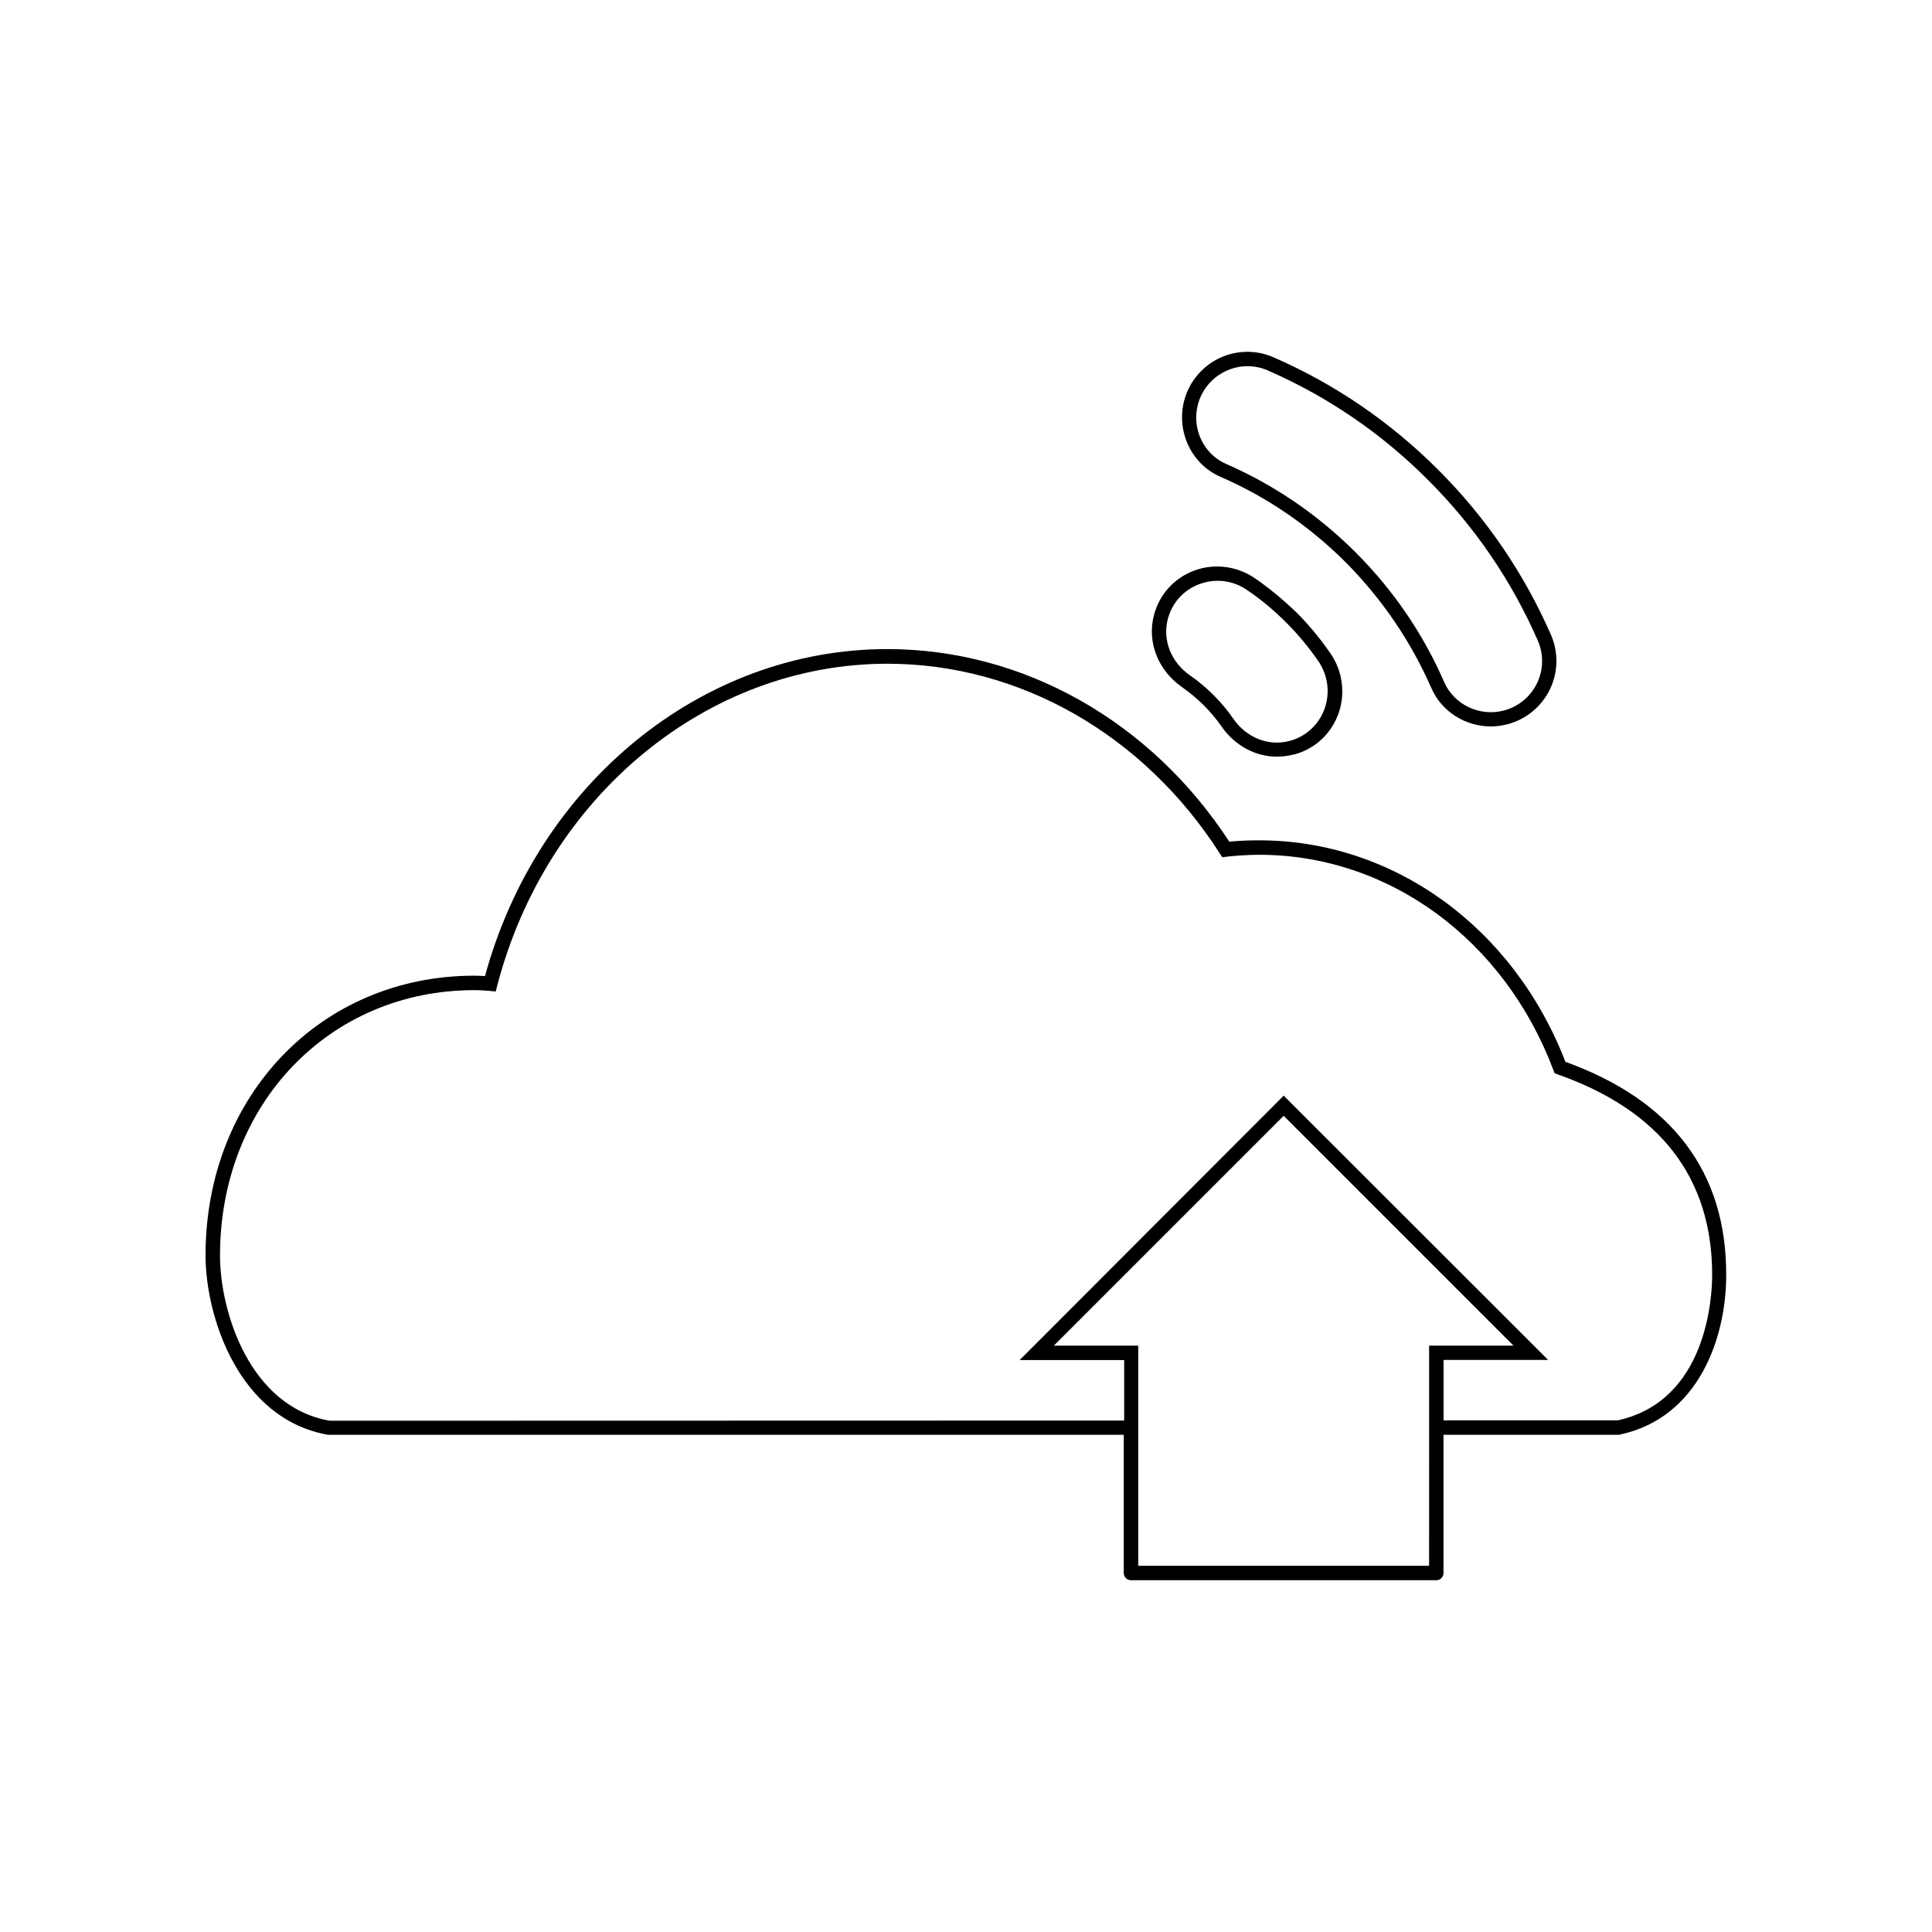 <?xml version="1.0" encoding="UTF-8"?>
<!-- The Best Svg Icon site in the world: iconSvg.co, Visit us! https://iconsvg.co -->
<svg fill="#000000" width="800px" height="800px" version="1.1" viewBox="144 144 512 512" xmlns="http://www.w3.org/2000/svg">
 <g>
  <path d="m558.85 425.39c-13.805-35.719-45.594-58.695-81.164-58.695-2.769 0-5.391 0.102-7.91 0.352-20.859-31.992-54.664-51.035-90.637-51.035-49.02 0-92.652 35.52-106.61 86.656-0.906-0.051-1.863-0.102-2.82-0.102-40.66 0-71.238 31.844-71.238 74.113 0 16.223 8.766 43.43 32.496 47.559h210.84v36.625c0 1.059 0.855 1.914 1.914 1.914h80.91c1.059 0 1.914-0.855 1.914-1.914v-36.625h46.5l0.203-0.051c20.859-4.434 28.215-25.543 28.215-42.32 0.051-27.254-14.309-46.25-42.621-56.477zm-36.074 133.56h-77.133v-58.34h-22.367l60.91-60.91 60.91 60.91h-22.367v23.578l-0.004 34.762zm49.926-38.539h-46.148v-16.02h27.711l-70.078-70.031-1.359 1.359-65.398 65.496-3.223 3.223h27.711v16.02l-210.54 0.051c-21.16-3.68-29.07-28.816-29.07-43.781 0-40.102 28.969-70.332 67.41-70.332 1.41 0 2.719 0.102 4.082 0.203l1.562 0.152 0.402-1.512c13.098-50.23 55.621-85.344 103.38-85.344 35.066 0 67.965 18.793 88.117 50.281l0.656 1.008 1.16-0.152c2.769-0.301 5.644-0.504 8.664-0.504 34.258 0 64.891 22.418 77.938 57.082l0.301 0.805 0.805 0.301c27.207 9.574 40.961 27.457 40.961 53.152-0.004 5.492-1.211 33.352-25.043 38.543z"/>
  <path d="m523.33 326.34c2.719 6.297 9.07 10.176 15.77 10.176 1.461 0 2.973-0.203 4.484-0.605 4.887-1.309 8.969-4.684 11.184-9.27 2.168-4.535 2.266-9.773 0.25-14.41-7.152-16.324-17.18-31.035-29.875-43.73-12.645-12.645-27.355-22.723-43.68-29.824-4.586-2.016-9.824-1.914-14.359 0.25-4.586 2.215-7.961 6.297-9.27 11.184-2.168 8.211 1.914 16.93 9.621 20.254 12.395 5.391 23.527 13.047 33.199 22.672 9.625 9.727 17.234 20.914 22.676 33.305zm-61.867-75.168c1.008-3.828 3.68-7.055 7.254-8.766 1.863-0.906 3.879-1.359 5.844-1.359 1.812 0 3.68 0.352 5.391 1.109 15.922 6.953 30.23 16.727 42.523 29.07 12.344 12.344 22.117 26.652 29.07 42.57 1.562 3.578 1.512 7.656-0.203 11.234s-4.938 6.246-8.766 7.254c-6.398 1.715-13.199-1.512-15.82-7.457-5.594-12.848-13.504-24.434-23.477-34.41-9.977-9.977-21.562-17.887-34.359-23.477-5.945-2.57-9.172-9.371-7.457-15.77z"/>
  <path d="m476.53 297.22c-4.734-3.223-10.73-3.981-16.02-2.016-5.289 1.965-9.219 6.246-10.68 11.738-1.914 7.152 1.008 14.66 7.406 19.145 2.016 1.41 3.93 3.023 5.691 4.734 1.762 1.762 3.375 3.68 4.785 5.691 3.578 5.141 9.02 8.012 14.711 8.012 1.461 0 2.871-0.203 4.332-0.555h0.051 0.102c5.492-1.461 9.773-5.391 11.738-10.68 1.965-5.34 1.211-11.336-2.016-16.07-2.672-3.879-5.691-7.559-9.07-10.934-3.473-3.324-7.152-6.398-11.031-9.066zm18.438 34.762c-1.562 4.133-4.887 7.203-9.168 8.363l0.504 1.812-0.504-1.812c-5.594 1.512-11.488-0.805-15.012-5.945-1.512-2.215-3.273-4.281-5.188-6.195-1.914-1.914-3.981-3.68-6.195-5.188-5.09-3.527-7.406-9.422-5.894-15.062 1.16-4.281 4.18-7.609 8.363-9.168 4.231-1.562 8.816-1.008 12.594 1.562 3.727 2.519 7.203 5.441 10.379 8.613 3.176 3.176 6.098 6.699 8.613 10.379 2.516 3.773 3.07 8.41 1.508 12.641z"/>
 </g>
</svg>